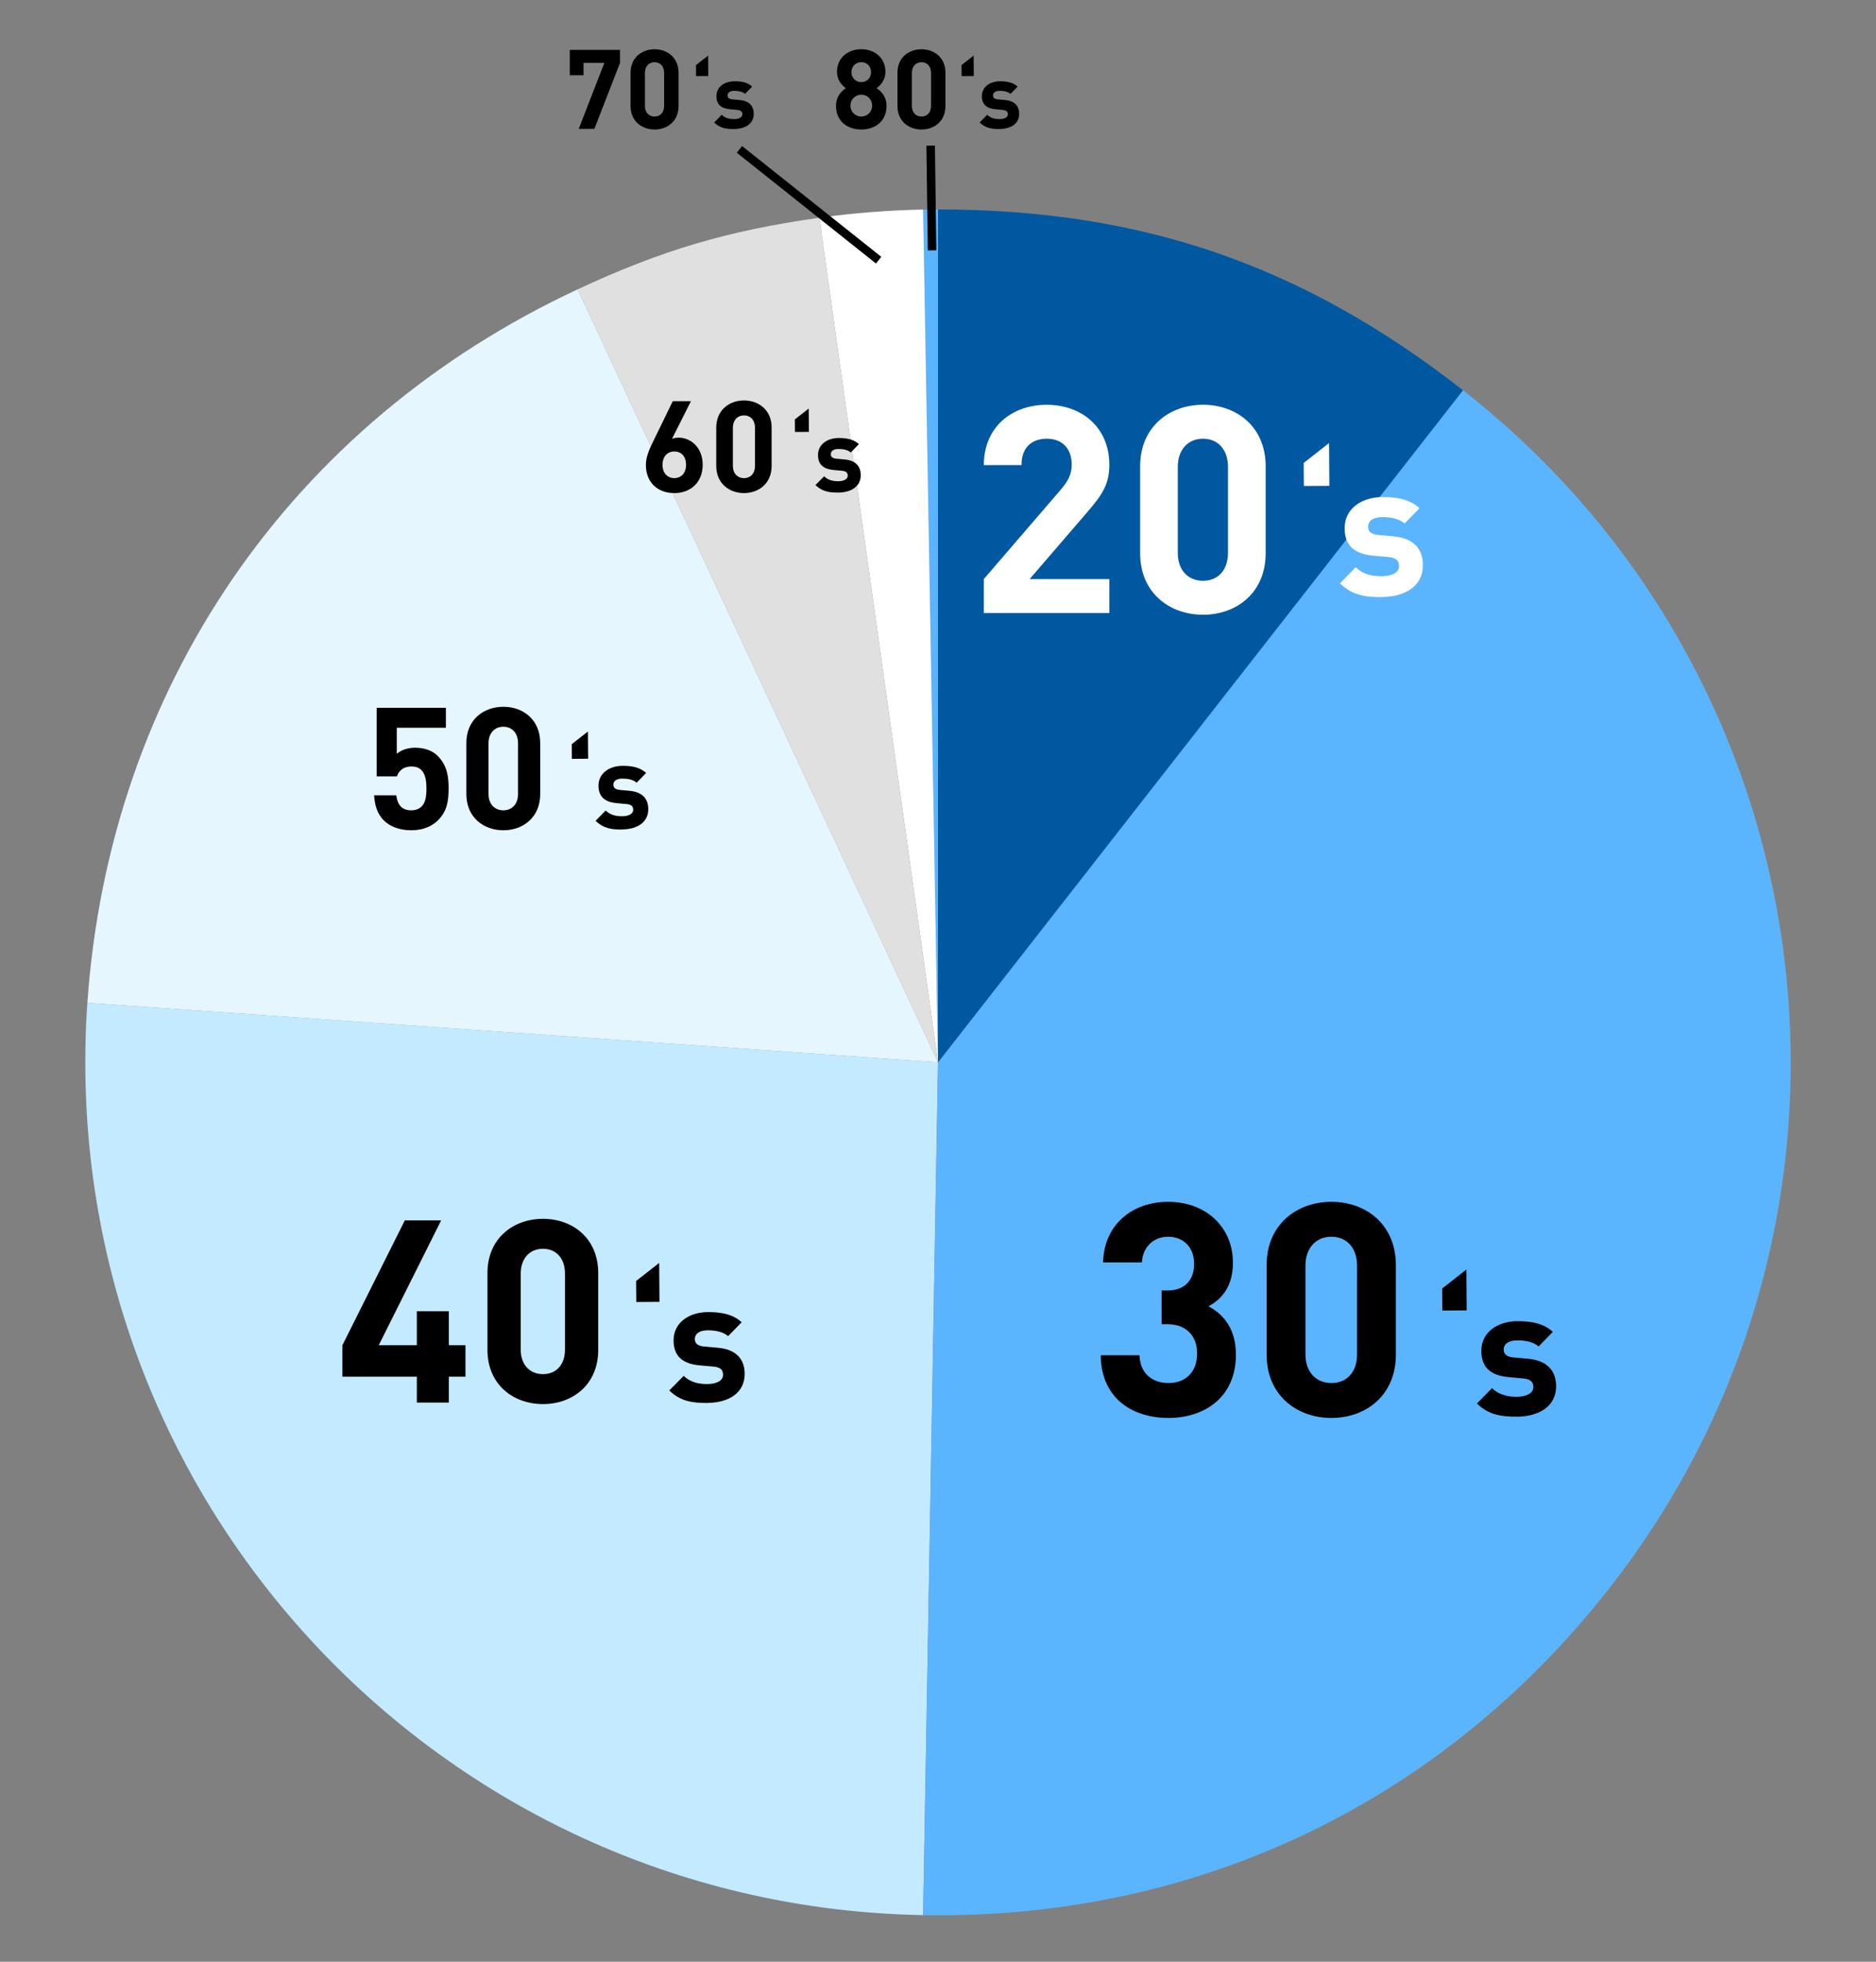 <?xml version="1.0" encoding="UTF-8"?>
<svg id="_レイヤー_1" data-name="レイヤー 1" xmlns="http://www.w3.org/2000/svg" viewBox="0 0 440 460">
  <rect x="0" y="0" width="440" height="460" fill="#808080" stroke="none"/>
  <defs>
    <style>
      .cls-1, .cls-2, .cls-3, .cls-4, .cls-5, .cls-6, .cls-7, .cls-8 {
        stroke-width: 0px;
      }

      .cls-1, .cls-9 {
        fill: none;
      }

      .cls-2 {
        fill: #e0e0e0;
      }

      .cls-9 {
        stroke: #000;
        stroke-miterlimit: 10;
        stroke-width: 2px;
      }

      .cls-3 {
        fill: #5bb4fe;
      }

      .cls-4 {
        fill: #000;
      }

      .cls-5 {
        fill: #c4eaff;
      }

      .cls-6 {
        fill: #e5f6ff;
      }

      .cls-7 {
        fill: #0058a1;
      }

      .cls-8 {
        fill: #fff;
      }
    </style>
  </defs>
  <g>
    <path class="cls-3" d="M220,249.11l-3.49-199.96c.88-.02,2.61-.03,3.49-.03v200Z"/>
    <path class="cls-8" d="M220,249.11l-27.83-198.05c7.88-1.11,16.39-1.78,24.34-1.92l3.49,199.96Z"/>
    <path class="cls-2" d="M220,249.11l-84.52-181.26c19.62-9.15,35.25-13.78,56.69-16.79l27.83,198.05Z"/>
    <path class="cls-6" d="M220,249.11l-199.51-13.95c5.18-74.04,47.72-135.94,114.99-167.31l84.52,181.26Z"/>
    <path class="cls-5" d="M220,249.11l-3.49,199.96c-110.44-1.93-198.4-93.02-196.47-203.46.08-4.42.15-6.05.46-10.46l199.51,13.95Z"/>
    <path class="cls-3" d="M220,249.11l123.13-157.6c87.04,68,102.47,193.69,34.47,280.73-39.44,50.48-97.04,77.95-161.09,76.84l3.49-199.96Z"/>
    <path class="cls-7" d="M220,249.11V49.11c47.72,0,85.53,13.02,123.13,42.4l-123.13,157.6Z"/>
  </g>
  <rect class="cls-1" width="440" height="460"/>
  <g>
    <path class="cls-4" d="M274.05,332.49c-8.12,0-15.75-4.27-15.89-14.7h9.1c.14,4.48,3.22,6.51,6.79,6.51,3.92,0,6.72-2.45,6.72-6.93,0-4.13-2.52-6.86-7-6.86h-1.33v-7.91h1.33c4.41,0,6.3-2.73,6.3-6.23,0-4.2-2.8-6.37-6.09-6.37s-5.95,2.24-6.16,6.02h-9.1c.21-8.89,6.86-14.21,15.26-14.21,8.82,0,15.19,5.88,15.19,14.28,0,5.39-2.45,8.47-5.74,10.22,3.57,1.89,6.44,5.32,6.44,11.34,0,9.94-7.28,14.84-15.82,14.84Z"/>
    <path class="cls-4" d="M312.27,332.49c-8.12,0-15.19-5.32-15.19-14.84v-21c0-9.52,7.07-14.84,15.19-14.84s15.12,5.32,15.12,14.84v21c0,9.52-7,14.84-15.12,14.84ZM318.29,296.79c0-4.2-2.45-6.79-6.02-6.79s-6.09,2.59-6.09,6.79v20.79c0,4.2,2.52,6.72,6.09,6.72s6.02-2.52,6.02-6.72v-20.79Z"/>
  </g>
  <g>
    <path class="cls-4" d="M338.29,307.31l-.04-5.17,5.68-4.45.07,9.58-5.71.04Z"/>
    <path class="cls-4" d="M355.75,332.18c-3.45.02-6.56-.33-9.35-3.08l3.54-3.6c1.82,1.79,4.17,2.03,5.85,2.02,1.89-.01,3.86-.66,3.85-2.29,0-1.09-.6-1.84-2.33-2l-3.45-.31c-3.95-.35-6.4-2.05-6.43-6.09-.03-4.54,3.94-7,8.39-7.03,3.4-.02,6.26.54,8.38,2.5l-3.34,3.43c-1.27-1.12-3.2-1.45-5.09-1.43-2.18.02-3.1,1.03-3.09,2.12,0,.8.35,1.72,2.28,1.88l3.45.31c4.33.39,6.53,2.68,6.56,6.38.04,4.83-4.07,7.17-9.23,7.21Z"/>
  </g>
  <g>
    <path class="cls-4" d="M105.27,322.82v6.06h-7.5v-6.06h-17.46v-7.38l14.64-29.28h8.52l-14.64,29.28h8.94v-7.98h7.5v7.98h3.9v7.38h-3.9Z"/>
    <path class="cls-4" d="M127.35,329.24c-6.96,0-13.02-4.56-13.02-12.72v-18c0-8.16,6.06-12.72,13.02-12.72s12.96,4.56,12.96,12.72v18c0,8.16-6,12.72-12.96,12.72ZM132.51,298.64c0-3.6-2.1-5.82-5.16-5.82s-5.22,2.22-5.22,5.82v17.82c0,3.6,2.16,5.76,5.22,5.76s5.16-2.16,5.16-5.76v-17.82Z"/>
  </g>
  <g>
    <path class="cls-4" d="M149.23,305.3l-.04-4.92,5.41-4.24.07,9.12-5.44.04Z"/>
    <path class="cls-4" d="M165.88,328.98c-3.28.02-6.24-.32-8.9-2.94l3.38-3.42c1.73,1.71,3.97,1.93,5.57,1.92,1.8-.01,3.67-.62,3.66-2.19,0-1.04-.57-1.76-2.21-1.9l-3.28-.29c-3.76-.33-6.09-1.96-6.12-5.79-.03-4.32,3.75-6.67,7.99-6.7,3.24-.02,5.96.52,7.98,2.38l-3.18,3.26c-1.21-1.07-3.05-1.38-4.85-1.37-2.08.02-2.95.98-2.95,2.02,0,.76.33,1.64,2.17,1.78l3.28.3c4.12.37,6.22,2.56,6.24,6.07.03,4.6-3.87,6.83-8.79,6.86Z"/>
  </g>
  <g>
    <path class="cls-8" d="M230.75,143.74v-7.96l18.09-21.01c1.77-2.11,2.52-3.6,2.52-5.85,0-3.6-2.11-6.05-5.85-6.05-2.92,0-5.92,1.5-5.92,6.19h-8.84c0-8.84,6.46-14.14,14.75-14.14s14.69,5.37,14.69,14.08c0,4.69-1.84,7.21-5.17,11.08l-13.53,15.71h18.7v7.96h-29.44Z"/>
    <path class="cls-8" d="M282.16,144.15c-7.89,0-14.75-5.17-14.75-14.42v-20.4c0-9.25,6.87-14.42,14.75-14.42s14.69,5.17,14.69,14.42v20.4c0,9.25-6.8,14.42-14.69,14.42ZM288.01,109.47c0-4.08-2.38-6.6-5.85-6.6s-5.92,2.52-5.92,6.6v20.19c0,4.08,2.45,6.53,5.92,6.53s5.85-2.45,5.85-6.53v-20.19Z"/>
  </g>
  <g>
    <path class="cls-8" d="M305.81,113.96l-.04-5.41,5.95-4.66.07,10.03-5.98.04Z"/>
    <path class="cls-8" d="M324.06,140.01c-3.61.03-6.87-.35-9.79-3.23l3.71-3.77c1.91,1.88,4.37,2.12,6.13,2.11,1.98-.01,4.04-.69,4.03-2.4,0-1.14-.63-1.93-2.43-2.09l-3.61-.33c-4.14-.37-6.71-2.15-6.73-6.38-.03-4.75,4.13-7.33,8.79-7.37,3.56-.03,6.56.57,8.78,2.62l-3.5,3.59c-1.33-1.18-3.35-1.52-5.33-1.5-2.29.02-3.25,1.08-3.24,2.22,0,.84.36,1.8,2.39,1.96l3.61.33c4.54.41,6.84,2.81,6.87,6.68.04,5.06-4.26,7.51-9.67,7.55Z"/>
  </g>
  <g>
    <path class="cls-4" d="M102.7,192.37c-1.28,1.28-3.32,2.32-6.28,2.32s-5.12-1.04-6.36-2.28c-1.76-1.76-2.16-3.84-2.32-5.92h5.2c.28,2.24,1.32,3.52,3.48,3.52,1,0,1.84-.28,2.48-.92.92-.92,1.12-2.44,1.12-4.24,0-3.28-.96-5.12-3.48-5.12-2.12,0-3.08,1.2-3.44,2.32h-4.76v-16.08h16.24v4.68h-11.52v6.12c.76-.72,2.36-1.44,4.28-1.44,2.36,0,4.16.76,5.32,1.92,2.24,2.24,2.56,4.92,2.56,7.6,0,3.2-.44,5.44-2.52,7.52Z"/>
    <path class="cls-4" d="M118.06,194.69c-4.64,0-8.68-3.04-8.68-8.48v-12c0-5.44,4.04-8.48,8.68-8.48s8.64,3.04,8.64,8.48v12c0,5.44-4,8.48-8.64,8.48ZM121.5,174.29c0-2.4-1.4-3.88-3.44-3.88s-3.48,1.48-3.48,3.88v11.88c0,2.4,1.44,3.84,3.48,3.84s3.44-1.44,3.44-3.84v-11.88Z"/>
  </g>
  <g>
    <path class="cls-4" d="M134.12,177.94l-.02-3.44,3.79-2.97.05,6.38-3.81.03Z"/>
    <path class="cls-4" d="M145.92,194.52c-2.3.02-4.37-.22-6.23-2.06l2.36-2.4c1.21,1.19,2.78,1.35,3.9,1.34,1.26,0,2.57-.44,2.56-1.53,0-.73-.4-1.23-1.55-1.33l-2.3-.21c-2.63-.23-4.27-1.37-4.29-4.06-.02-3.02,2.63-4.67,5.59-4.69,2.27-.02,4.17.36,5.58,1.67l-2.22,2.28c-.85-.75-2.13-.96-3.4-.96-1.46.01-2.07.69-2.06,1.41,0,.53.23,1.15,1.52,1.25l2.3.21c2.89.26,4.35,1.79,4.37,4.25.02,3.22-2.71,4.78-6.15,4.8Z"/>
  </g>
  <g>
    <path class="cls-4" d="M158.15,115.62c-3.78,0-6.66-2.37-6.66-6.6,0-1.95.84-3.75,1.8-5.7l4.5-9.24h4.26l-4.44,8.82c.51-.21,1.08-.27,1.59-.27,2.88,0,5.61,2.37,5.61,6.33,0,4.2-2.88,6.66-6.66,6.66ZM158.15,105.87c-1.59,0-2.76,1.14-2.76,3.12s1.17,3.12,2.76,3.12,2.76-1.14,2.76-3.12-1.11-3.12-2.76-3.12Z"/>
    <path class="cls-4" d="M174.5,115.62c-3.48,0-6.51-2.28-6.51-6.36v-9c0-4.08,3.03-6.36,6.51-6.36s6.48,2.28,6.48,6.36v9c0,4.08-3,6.36-6.48,6.36ZM177.08,100.32c0-1.8-1.05-2.91-2.58-2.91s-2.61,1.11-2.61,2.91v8.91c0,1.8,1.08,2.88,2.61,2.88s2.58-1.08,2.58-2.88v-8.91Z"/>
  </g>
  <g>
    <path class="cls-4" d="M186.45,101.29l-.02-2.95,3.25-2.54.04,5.47-3.26.02Z"/>
    <path class="cls-4" d="M196.6,115.5c-1.97.01-3.75-.19-5.34-1.76l2.03-2.05c1.04,1.02,2.38,1.16,3.34,1.15,1.08,0,2.21-.38,2.2-1.31,0-.62-.34-1.05-1.33-1.14l-1.97-.18c-2.26-.2-3.66-1.17-3.67-3.48-.02-2.59,2.25-4,4.8-4.02,1.94-.01,3.58.31,4.79,1.43l-1.91,1.96c-.72-.64-1.83-.83-2.91-.82-1.25,0-1.77.59-1.77,1.21,0,.46.2.98,1.3,1.07l1.97.18c2.47.22,3.73,1.53,3.75,3.64.02,2.76-2.32,4.1-5.28,4.12Z"/>
  </g>
  <g>
    <g>
      <path class="cls-4" d="M139.41,30.21h-3.67l6.01-15.47h-4.89v2.91h-3.22v-5.95h11.78v3.04l-6.01,15.47Z"/>
      <path class="cls-4" d="M153.53,30.37c-3.02,0-5.64-1.98-5.64-5.51v-7.8c0-3.54,2.63-5.51,5.64-5.51s5.62,1.98,5.62,5.51v7.8c0,3.54-2.6,5.51-5.62,5.51ZM155.76,17.11c0-1.56-.91-2.52-2.24-2.52s-2.26.96-2.26,2.52v7.72c0,1.56.94,2.5,2.26,2.5s2.24-.94,2.24-2.5v-7.72Z"/>
    </g>
    <g>
      <path class="cls-4" d="M163.26,17.84l-.02-2.58,2.84-2.22.03,4.79-2.86.02Z"/>
      <path class="cls-4" d="M172.17,30.26c-1.72.01-3.28-.17-4.67-1.54l1.77-1.8c.91.9,2.09,1.01,2.93,1.01.94,0,1.93-.33,1.92-1.15,0-.54-.3-.92-1.16-1l-1.72-.16c-1.97-.17-3.2-1.03-3.21-3.04-.02-2.27,1.97-3.5,4.19-3.52,1.7-.01,3.13.27,4.19,1.25l-1.67,1.71c-.63-.56-1.6-.72-2.55-.72-1.09,0-1.55.51-1.55,1.06,0,.4.17.86,1.14.94l1.72.16c2.16.19,3.26,1.34,3.28,3.19.02,2.42-2.03,3.58-4.61,3.6Z"/>
    </g>
    <line class="cls-9" x1="173.43" y1="35.03" x2="206.08" y2="61.01"/>
  </g>
  <g>
    <g>
      <path class="cls-4" d="M202.01,30.37c-3.28,0-5.93-1.95-5.93-5.54,0-2.26,1.3-3.48,2.31-4.16-.94-.65-2.08-1.87-2.08-3.85,0-3.28,2.6-5.28,5.69-5.28s5.67,2,5.67,5.28c0,1.98-1.14,3.2-2.08,3.85,1.01.68,2.34,1.9,2.34,4.16,0,3.59-2.65,5.54-5.93,5.54ZM202.01,22.2c-1.43,0-2.55,1.14-2.55,2.57s1.12,2.55,2.55,2.55,2.55-1.12,2.55-2.55-1.12-2.57-2.55-2.57ZM202.01,14.58c-1.33,0-2.31,1.01-2.31,2.34s.99,2.34,2.31,2.34,2.29-.99,2.29-2.34-.96-2.34-2.29-2.34Z"/>
      <path class="cls-4" d="M216.13,30.37c-3.02,0-5.64-1.98-5.64-5.51v-7.8c0-3.54,2.62-5.51,5.64-5.51s5.62,1.98,5.62,5.51v7.8c0,3.54-2.6,5.51-5.62,5.51ZM218.37,17.11c0-1.56-.91-2.52-2.24-2.52s-2.26.96-2.26,2.52v7.72c0,1.56.94,2.5,2.26,2.5s2.24-.94,2.24-2.5v-7.72Z"/>
    </g>
    <g>
      <path class="cls-4" d="M225.54,17.84l-.02-2.58,2.84-2.22.03,4.79-2.86.02Z"/>
      <path class="cls-4" d="M234.44,30.26c-1.72.01-3.28-.17-4.67-1.54l1.77-1.8c.91.9,2.08,1.01,2.92,1.01.95,0,1.93-.33,1.92-1.15,0-.54-.3-.92-1.16-1l-1.72-.16c-1.97-.17-3.2-1.03-3.21-3.04-.02-2.27,1.97-3.5,4.19-3.52,1.7-.01,3.13.27,4.19,1.25l-1.67,1.71c-.63-.56-1.6-.72-2.55-.72-1.09,0-1.55.51-1.55,1.06,0,.4.17.86,1.14.94l1.72.16c2.16.19,3.26,1.34,3.28,3.19.02,2.42-2.03,3.58-4.62,3.6Z"/>
    </g>
    <line class="cls-9" x1="218.28" y1="34.15" x2="218.61" y2="58.7"/>
  </g>
</svg>